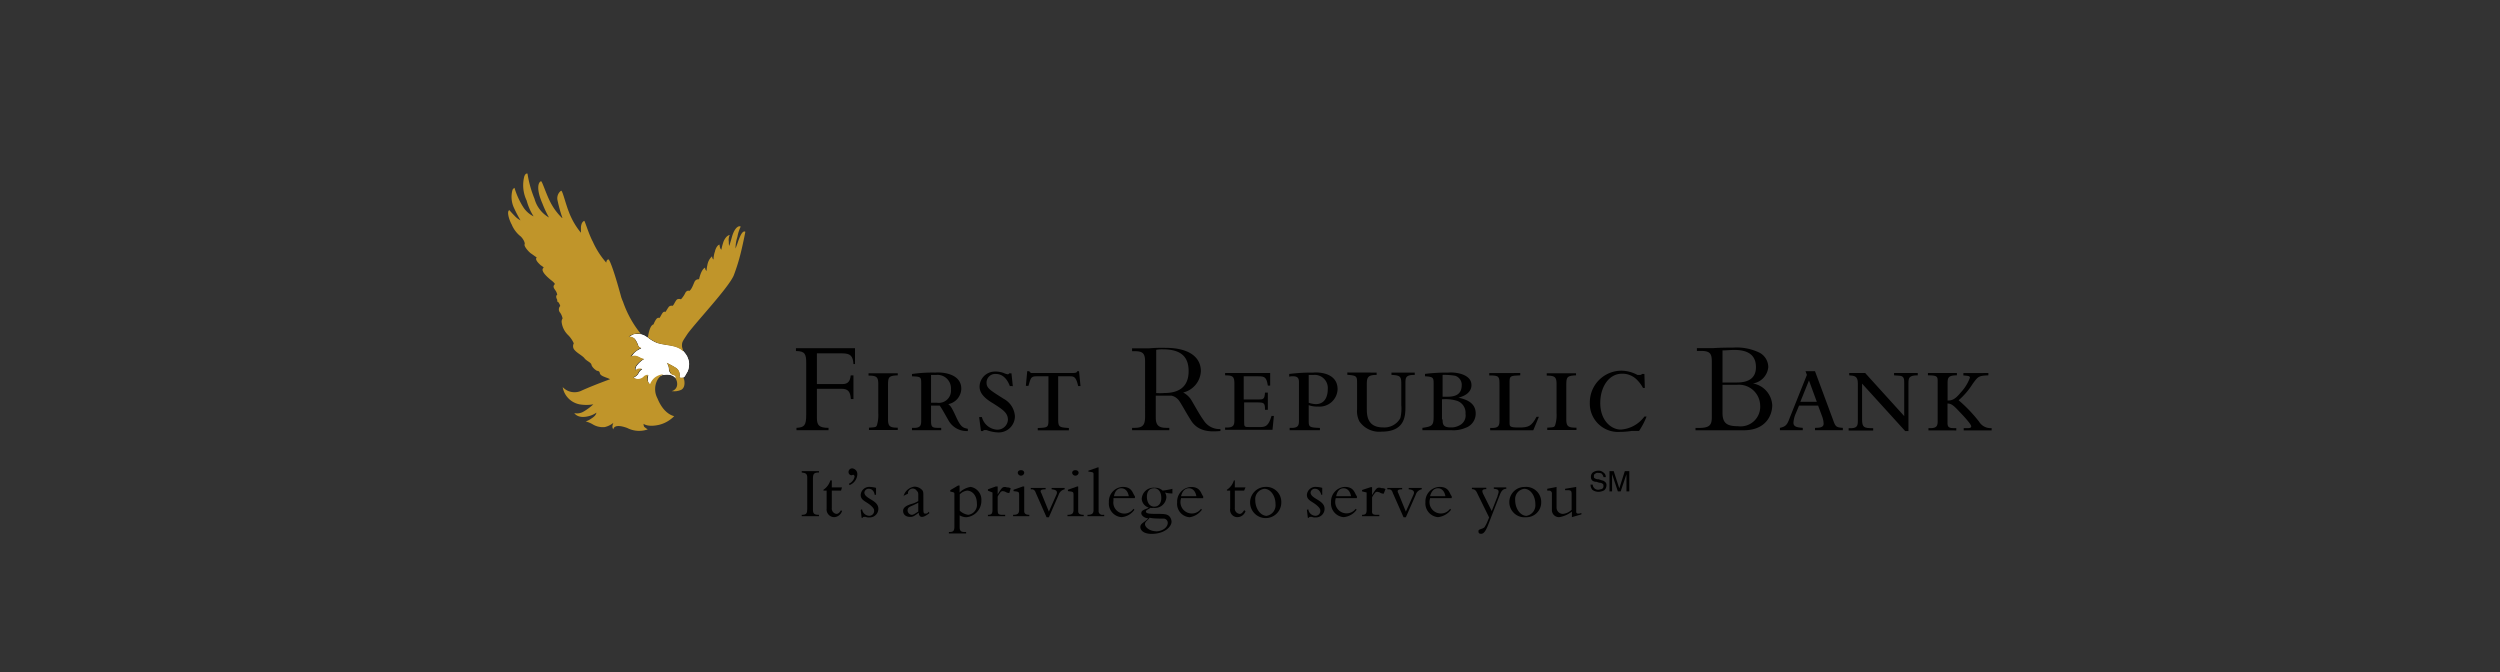 <svg id="Layer_1" data-name="Layer 1" xmlns="http://www.w3.org/2000/svg" viewBox="0 0 290 78"><rect x="0" y="0" width="290" height="78" fill="#333333" stroke="none"/><defs><style>.cls-1{fill:#fff;}.cls-1,.cls-2,.cls-3{fill-rule:evenodd;}.cls-3{fill:#c0952a;}</style></defs><path class="cls-1" d="M78.37,43.86a.23.23,0,0,0,0-.16c0-.16-.16-.11-.43-.27a.26.26,0,0,1-.16-.11c-.27-.26-.16-.53-.27-.86l-.16-.38a10.12,10.12,0,0,1,1,.54,1,1,0,0,1,.48,1.14.46.46,0,0,0,.6-.11c.1-.16.21-.38.32-.54a2.21,2.21,0,0,0,.16-1.19,4.25,4.25,0,0,0-.21-.59,3.47,3.47,0,0,0-.49-.65c-.81-.7-2-.54-3.07-.91a4.14,4.14,0,0,1-1-.6l-.44-.27-.32-.11a2.06,2.06,0,0,0-.86,0,2.52,2.52,0,0,0-.54.33.73.73,0,0,1,.7.21,2.46,2.46,0,0,1,.38.76.66.66,0,0,0,.37.32,3.48,3.48,0,0,0-.59.33,1.9,1.9,0,0,0-.59.7,1,1,0,0,1,.91,0,1.23,1.23,0,0,0,.6.21,2.88,2.88,0,0,0-.81.7.68.68,0,0,0-.16.71.35.35,0,0,1,.27-.22.65.65,0,0,1,.48,0,1.08,1.08,0,0,0-.48.54,1.2,1.2,0,0,1-.54.43s.11.16.48.16a1.08,1.08,0,0,0,.81-.27,1.34,1.34,0,0,1,.43-.21c-.27.86.22,1.13.22,1.13a2.12,2.12,0,0,1,.48-.7,1.8,1.8,0,0,1,1.08-.43,1.65,1.65,0,0,1,.7,0,1,1,0,0,1,.6.32Z"/><path class="cls-2" d="M99,46.29H98.7c-.06-.92-.38-1.19-1.08-1.19H94.76v3.35c0,.86.22,1.18,1.35,1.18v.27H92.39v-.27c.91-.05,1.13-.27,1.13-1.51v-6c0-1-.11-1.4-1.19-1.4v-.33h6.85v1.84H99c-.06-.92-.33-1.24-1.3-1.24H94.76v3.56h3c.59,0,.86-.33.92-1H99v2.7Z"/><path class="cls-2" d="M104.14,43.54c-1.13.05-1.13.22-1.13,1.35v3.72c0,.86.22,1,1.13,1v.27H100.8v-.27c.76-.05.81-.05.92-.27a4,4,0,0,0,.16-1.4V44.57c0-.81-.16-1-1.13-1v-.27h3.39v.27Z"/><path class="cls-2" d="M105.82,43.38a16.72,16.72,0,0,1,2.69-.16c.54-.06,3,0,3,1.88A1.87,1.87,0,0,1,110,46.88c.27.22.38.33.92,1.51s.81,1.24,1.35,1.35V50A2.41,2.41,0,0,1,110,48.72c-.16-.27-.81-1.46-1-1.67h-1v1.51c0,.86,0,1.07.75,1.07h.43v.27h-3.39v-.27c1,.06,1.07-.27,1.07-.86V44.4c0-.7-.1-.7-1.07-.75v-.27ZM108,46.72h.7a1.42,1.42,0,0,0,1.61-1.56,1.56,1.56,0,0,0-1.67-1.67c-.27,0-.48,0-.64,0v3.18Z"/><path class="cls-2" d="M117.41,44.78h-.27c-.32-.86-.86-1.4-1.62-1.4a1,1,0,0,0-1.08,1c0,.65.38.86,2,1.89a2.47,2.47,0,0,1,1.29,2,1.88,1.88,0,0,1-2,1.89,4.31,4.31,0,0,1-1.29-.27h-.22c-.1,0-.16,0-.16.11h-.27l-.21-1.62h.32a1.94,1.94,0,0,0,1.73,1.46,1.22,1.22,0,0,0,1.29-1.14c0-.81-.59-1.18-1.67-1.88-1.4-.81-1.62-1.46-1.62-2a1.78,1.78,0,0,1,1.78-1.72,2.78,2.78,0,0,1,1,.16,1.87,1.87,0,0,0,.49.16c.05,0,.1,0,.16-.11h.27l.16,1.51Z"/><path class="cls-2" d="M119.19,43.06h.21a.45.45,0,0,0,.22.21h4.69c.54,0,.59-.05.65-.21h.21l.17,1.72h-.27c-.27-1.13-.49-1.13-1.08-1.13h-1.24v5c0,.92.16.92,1.24,1v.27h-3.61v-.27c1.13-.05,1.24-.05,1.24-.91V43.65h-1.14c-.43,0-.59,0-.75.11s-.22.27-.43,1H119l.16-1.72Z"/><path class="cls-2" d="M144.32,46.34h1.62c.59,0,.75,0,.8-.8h.33v2h-.33c0-.8-.1-.86-.91-.86h-1.51v2.16c0,.7,0,.7.7.7h1.13c.7,0,1-.16,1.35-1.29h.27l-.16,1.61h-5.5v-.27c1,.06,1.08-.27,1.08-.86V44.46c0-.81-.22-.92-1.08-.92v-.27h5.23l0,1.46h-.27c-.16-1-.38-1.08-1.13-1.08h-1.67v2.69Z"/><path class="cls-2" d="M153.11,49.9H149.6v-.27c1,.06,1.08-.27,1.08-.86V44.4c0-.32,0-.75-.65-.75a1.28,1.28,0,0,0-.48.05v-.32a20.59,20.59,0,0,1,2.8-.16c.6-.06,2.81,0,2.81,1.94a2.09,2.09,0,0,1-2.27,2,2.82,2.82,0,0,1-1.08-.16v1.78c0,.76.06.81,1.3.86v.27Zm-1.3-3.18a2.9,2.9,0,0,0,.81.16c1.4,0,1.4-1.51,1.4-1.72a1.52,1.52,0,0,0-1.61-1.67c-.22,0-.49,0-.6,0v3.18Z"/><path class="cls-2" d="M159.69,43.22v.27c-1,0-1.14.27-1.14,1.08v2.75c0,.8,0,2.26,1.89,2.26a2.11,2.11,0,0,0,2-1.08,4.71,4.71,0,0,0,.11-1.51V44.73c0-1,0-1.19-1.14-1.24v-.27h2.7v.27c-1,0-1.08.27-1.08.91v2.75c0,1,0,2.92-2.75,2.92a2.79,2.79,0,0,1-2.59-1.19,2.62,2.62,0,0,1-.27-1.4v-3c0-.81,0-.92-1.13-1v-.27Z"/><path class="cls-2" d="M165.24,43.38a20.18,20.18,0,0,1,2.75-.16,4.25,4.25,0,0,1,1.51.16c.65.21,1.19.59,1.19,1.29,0,1-1.08,1.35-1.51,1.46h0c.7.16,2,.48,2,1.83A1.74,1.74,0,0,1,170,49.63a3.51,3.51,0,0,1-1.67.27H165v-.27c1.13-.16,1.3-.27,1.3-1.29V44.46c0-.65-.06-.76-1-.81v-.27Zm2.1,2.64h.54c.7,0,1.68-.11,1.68-1.35a1.09,1.09,0,0,0-.76-1.08,7.37,7.37,0,0,0-1.46-.1V46Zm0,2.64c0,.54.06.92.92.92a1.94,1.94,0,0,0,1-.22A1.27,1.27,0,0,0,170,48a1.46,1.46,0,0,0-1-1.51,4.64,4.64,0,0,0-1.73-.17v2.32Z"/><path class="cls-2" d="M176.35,43.27v.27c-1.13.05-1.24.05-1.24.76V49c0,.48,0,.59,1.08.59s1.45-.11,2.05-1.24h.27l-.65,1.56h-5v-.27c1,.06,1.08-.27,1.08-.86v-4.1c0-1,0-1.13-1.19-1.13v-.27Z"/><path class="cls-2" d="M182.82,43.54c-1.13.05-1.13.22-1.13,1.35v3.72c0,.86.21,1,1.18,1v.27h-3.39v-.27c.75-.05.81-.05.91-.27a3.8,3.8,0,0,0,.17-1.4V44.57c0-.81-.17-1-1.14-1v-.27h3.4v.27Z"/><path class="cls-2" d="M190.8,45h-.21a4.08,4.08,0,0,0-.76-1,2.36,2.36,0,0,0-1.67-.65c-1.56,0-2.53,1.57-2.53,3.4,0,2.05,1.29,3.08,2.37,3.08a3.7,3.7,0,0,0,2.75-1.51H191a8.46,8.46,0,0,1-.87,1.67h-.86a8.76,8.76,0,0,1-1.35.11,3.28,3.28,0,0,1-3.5-3.4A3.67,3.67,0,0,1,188.11,43a4,4,0,0,1,1.83.49c.05,0,.16,0,.27,0a.31.31,0,0,0,.27-.11h.27L190.8,45Z"/><path class="cls-2" d="M198.57,42c0-.86-.11-1.29-1.19-1.29h-.54v-.33c.43,0,1.46,0,1.94,0,.81-.06,2-.06,2.27-.06a6.09,6.09,0,0,1,3.07.6,1.91,1.91,0,0,1,1,1.67,2.11,2.11,0,0,1-1.78,1.89h0A2.71,2.71,0,0,1,205.58,47c0,1.24-.81,2.91-3.29,2.91h-5.61v-.27h.38c1.24,0,1.51-.32,1.51-1.24V42Zm1.24,2.37h1.67c1.46,0,2.21-.59,2.21-1.78s-.65-2-2.53-2c-.33,0-1,.06-1.35.06V44.4Zm0,3.51c0,1.18.48,1.56,1.78,1.56a2.28,2.28,0,0,0,2.59-2.42,2.46,2.46,0,0,0-2.7-2.38h-1.67v3.24Z"/><path class="cls-2" d="M210.54,43.06l2.1,5.66c.27.75.33.86,1.13.91v.27h-3.23v-.27c.54,0,1-.05,1-.48a2.6,2.6,0,0,0-.16-.81l-.48-1.29h-2.21l-.38.91a3.11,3.11,0,0,0-.27,1.08c0,.49.48.54,1.08.59v.27h-2.65v-.27c.76-.16.87-.43,1.19-1.29l1.94-4.85-.16-.43Zm-1.67,3.55h1.88l-.91-2.48-1,2.48Z"/><path class="cls-2" d="M216.36,43.27l4.53,5V44.46c0-.43,0-.81-.48-.87l-.7-.05v-.27h2.75v.27c-1,0-1.08.27-1.08.92V50H221l-5-5.5v4.1c0,1,.21,1.07,1.29,1.07v.27h-2.85v-.27c1,.06,1.07-.27,1.07-.86V44.46c0-.87-.43-.87-1-.92v-.27Z"/><path class="cls-2" d="M230.65,43.27v.27c-1.13.05-1.18.11-1.83,1a8.38,8.38,0,0,1-1.62,1.89,16.8,16.8,0,0,1,2.37,2.48,1.56,1.56,0,0,0,1.46.75v.27h-3.24v-.27c.49,0,.87.06.87-.21s-1.08-1.4-1.4-1.73c-.65-.7-.92-.91-1.35-.91v2.15c0,.38,0,.7.64.7h.38v.27H223.7v-.27c1,.06,1.07-.27,1.07-.86V44.3c0-.6,0-.76-1.13-.76v-.27H227v.27c-1,0-1.08.27-1.08.92v2c.43,0,.81-.05,1.51-.91a5.13,5.13,0,0,0,1.08-1.73c0-.22-.22-.22-.76-.27v-.27Z"/><path class="cls-2" d="M134.07,48.45c0,.91.38,1.18,1.24,1.18h.33v.27h-4.32v-.27h.27c.92,0,1.24-.27,1.24-1.29V41.92c0-.91-.27-1.18-1.18-1.18h-.33v-.33c.38,0,1.3,0,1.94,0a16.78,16.78,0,0,1,1.94-.06c2.81,0,4.1,1.14,4.1,2.7a2.67,2.67,0,0,1-2.05,2.48,2.56,2.56,0,0,1,.87.76c.37.59,1,1.78,1.51,2.48a2.16,2.16,0,0,0,1.94,1V50c-.86.06-2.43.22-3.35-1.13-.64-1-1.07-1.83-1.4-2.32a1.49,1.49,0,0,0-.91-.65h-1.84v2.54Zm0-2.86a6.37,6.37,0,0,0,1,0c1.67,0,2.81-.7,2.81-2.53,0-1.46-.65-2.54-3-2.54a3.25,3.25,0,0,0-.76.06v5Z"/><path class="cls-2" d="M95,59.88h-2v-.16c.54,0,.64-.16.64-.7V55.4c0-.43-.16-.54-.64-.59v-.16h2v.16c-.54,0-.7.11-.7.7v3.56c0,.49.1.65.7.65v.16Z"/><path class="cls-2" d="M97.67,56.54l-.11.37H96.49v2a.62.62,0,0,0,.54.7c.21,0,.37-.16.53-.43l.11.11a1,1,0,0,1-.91.7.89.89,0,0,1-.87-1V56.91h-.37v-.1a2,2,0,0,0,.8-1.08h.17v.81Z"/><path class="cls-2" d="M98.48,56.11a1.14,1.14,0,0,0,.65-.81c0-.11-.06-.22-.16-.22s-.11.05-.17.05a.36.36,0,0,1-.37-.37.42.42,0,0,1,.43-.43.66.66,0,0,1,.59.7,1.39,1.39,0,0,1-.91,1.24l-.06-.16Z"/><path class="cls-2" d="M100,59.07a.86.86,0,0,0,.81.76.56.56,0,0,0,.59-.54c0-.16,0-.27-.27-.54-.59-.6-1.29-.65-1.29-1.35a1,1,0,0,1,1.08-.92,3.51,3.51,0,0,1,.7.11v.81h-.16c-.06-.43-.33-.7-.65-.7a.49.49,0,0,0-.54.43c0,.75,1.62.86,1.62,1.89a1,1,0,0,1-1.08,1,.74.74,0,0,1-.38-.06c-.11,0-.16,0-.21,0s-.11,0-.16.11h-.11l-.11-.92Z"/><path class="cls-2" d="M104.84,57.56c0-.05,0-.05,0-.11a1.51,1.51,0,0,1,1.24-1,1.23,1.23,0,0,1,.92.43c.11.17.11.27.11.76v1.08c0,.7,0,.86.21.86s.22,0,.43-.22l.06.17c-.49.37-.7.43-.87.43-.32,0-.37-.38-.37-.49-.6.49-.76.49-1,.49-.49,0-.81-.27-.81-.7s.48-.65,1-.81a2.8,2.8,0,0,0,.76-.33v-.64c0-.27,0-.38-.17-.54a.56.56,0,0,0-.48-.27.59.59,0,0,0-.54.43s0,.11,0,.16l-.54.27Zm1.68.76c-.17.1-.33.16-.54.27-.49.21-.7.27-.7.64a.53.53,0,0,0,.48.49c.16,0,.27-.06.76-.38v-1Z"/><path class="cls-2" d="M111.32,61.17c0,.44.21.54.53.54h.22v.17h-2v-.17h.1c.43,0,.54-.16.54-.64V57.35c0-.17,0-.22-.21-.27l-.27-.06v-.16l.91-.54h.17v.81a2.37,2.37,0,0,1,1.29-.65,1.5,1.5,0,0,1,1.24,1.57A1.91,1.91,0,0,1,112.07,60a1.62,1.62,0,0,1-.75-.22v1.4Zm0-1.94a1.82,1.82,0,0,0,1,.49,1.17,1.17,0,0,0,1-1.3c0-1.07-.65-1.51-1.13-1.51a1.45,1.45,0,0,0-.86.44v1.88Z"/><path class="cls-2" d="M115.74,59.29c0,.32.11.43.54.43h.32v.16h-2v-.16c.43,0,.53-.16.53-.59v-2l-.53-.21v-.16l.91-.33h.22v.92h0c.43-.7.54-.86.81-.86a.67.67,0,0,1,.27.05c.1,0,.27,0,.43.11l-.16.54a.92.92,0,0,1-.49-.16,1.91,1.91,0,0,0-.27-.06.36.36,0,0,0-.32.22,1.7,1.7,0,0,0-.27.43v1.62Z"/><path class="cls-2" d="M118.81,59.29c0,.27.16.43.59.43v.16h-1.88v-.16c.54,0,.7-.16.7-.59V57.45c0-.37-.06-.37-.27-.43l-.38-.05v-.16l1.08-.38h.16v2.86Zm-.38-4.75c.22,0,.38.11.38.32a.38.38,0,0,1-.75,0c0-.21.16-.32.37-.32Z"/><path class="cls-2" d="M121.4,60l-1.24-2.81c-.11-.32-.22-.37-.38-.43l-.21,0v-.16h1.72v.16c-.54,0-.7.11-.48.48l.86,2.11.86-1.94c.16-.33.11-.6-.54-.65v-.16h1.51v.16a.93.93,0,0,0-.7.65L121.67,60Z"/><path class="cls-2" d="M125.07,59.29c0,.27.16.43.64.43v.16h-1.88v-.16c.54,0,.7-.16.7-.59V57.45c0-.37-.06-.37-.27-.43l-.38-.05v-.16l1.08-.38h.11v2.86Zm-.33-4.75c.22,0,.38.11.38.32a.38.38,0,0,1-.75,0c0-.21.16-.32.37-.32Z"/><path class="cls-2" d="M127.44,59.23a.43.43,0,0,0,.48.49h.17v.16h-1.94v-.16c.53,0,.7-.16.7-.54v-4.1c0-.22,0-.27-.22-.32l-.38-.06v-.1l1.08-.38h.11v5Z"/><path class="cls-2" d="M129.16,57.78v.32a1.28,1.28,0,0,0,2.32.92l.11.11a2,2,0,0,1-1.51.86,1.59,1.59,0,0,1-1.45-1.73,1.69,1.69,0,0,1,1.61-1.78c1.14,0,1.14.81,1.41,1.08v.22Zm1.78-.22c-.1-.59-.43-.92-.86-.92-.27,0-.7.11-.86.92Z"/><path class="cls-2" d="M136,57.24a3,3,0,0,1-.86-.11,1.11,1.11,0,0,1,.16.54,1.33,1.33,0,0,1-1.51,1.24,1,1,0,0,1-.37,0c-.11.16-.49.21-.49.43s.32.27,1.19.27,1.29,0,1.56.32a1,1,0,0,1,.22.59c0,.54-.76,1.41-2.32,1.41-.87,0-1.3-.38-1.3-.81s.54-.54.92-1c-.43,0-.81-.32-.81-.59,0-.43.59-.43.86-.65a1.14,1.14,0,0,1-.81-1,1.37,1.37,0,0,1,1.51-1.3,1.25,1.25,0,0,1,.92.33A8.48,8.48,0,0,0,136,56.7v.54Zm-2.15-.6c-.33,0-.81.17-.81,1,0,.48.21,1.13.86,1.13.49,0,.81-.38.81-1,0-.76-.38-1.14-.86-1.14Zm.21,5c.76,0,1.4-.44,1.4-1a.49.49,0,0,0-.54-.48c-.21,0-1.29,0-1.56-.11-.21.33-.54.43-.54.76s.54.81,1.24.81Z"/><path class="cls-2" d="M137,57.78c0,.1-.06.21-.06.32a1.32,1.32,0,0,0,2.38.92l.1.11A2.16,2.16,0,0,1,138,60a1.56,1.56,0,0,1-1.45-1.73,1.69,1.69,0,0,1,1.62-1.78c1.13,0,1.13.81,1.4,1.08v.22Zm1.78-.22c-.11-.59-.43-.92-.87-.92-.26,0-.7.11-.91.92Z"/><path class="cls-2" d="M144.48,56.54l-.16.37h-1.08v2a.62.62,0,0,0,.59.7c.16,0,.33-.16.49-.43l.16.11a1,1,0,0,1-.92.7.85.85,0,0,1-.86-1V56.91h-.38v-.1a1.94,1.94,0,0,0,.81-1.08h.11v.81Z"/><path class="cls-2" d="M146.8,56.48a1.74,1.74,0,0,1,1.83,1.78,1.81,1.81,0,1,1-1.83-1.78Zm.16,3.35a1.24,1.24,0,0,0,1-1.35c0-1-.6-1.78-1.3-1.78A1.21,1.21,0,0,0,145.61,58c0,1,.6,1.84,1.35,1.84Z"/><path class="cls-2" d="M151.76,59.07a.86.86,0,0,0,.81.76.56.56,0,0,0,.59-.54c0-.16,0-.27-.27-.54-.59-.6-1.29-.65-1.29-1.35a1,1,0,0,1,1.08-.92,2.93,2.93,0,0,1,.7.11v.81h-.11c-.11-.43-.38-.7-.7-.7a.49.49,0,0,0-.54.43c0,.75,1.62.86,1.62,1.89a1,1,0,0,1-1.08,1,.74.74,0,0,1-.38-.06c-.05,0-.16,0-.21,0s-.11,0-.17.11h-.1l-.11-.92Z"/><path class="cls-2" d="M154.94,57.78c0,.1-.05.21-.05.32a1.32,1.32,0,0,0,2.37.92l.11.11a2.08,2.08,0,0,1-1.51.86,1.6,1.6,0,0,1-1.46-1.73A1.7,1.7,0,0,1,156,56.48c1.13,0,1.13.81,1.4,1.08v.22Zm1.78-.22c-.11-.59-.43-.92-.86-.92-.27,0-.7.11-.86.92Z"/><path class="cls-2" d="M159.15,59.29c0,.32.11.43.54.43H160v.16h-2v-.16c.43,0,.53-.16.53-.59v-2L158,57v-.16l1-.33h.16v.92h0c.43-.7.54-.86.81-.86a.67.67,0,0,1,.27.05c.1,0,.27,0,.48.11l-.21.54a.92.92,0,0,1-.49-.16,1.91,1.91,0,0,0-.27-.06.36.36,0,0,0-.32.22,1.7,1.7,0,0,0-.27.43v1.62Z"/><path class="cls-2" d="M162.81,60l-1.24-2.81c-.1-.32-.21-.37-.37-.43l-.27,0v-.16h1.72v.16c-.48,0-.64.11-.43.48l.86,2.11.87-1.94c.16-.33.1-.6-.54-.65v-.16h1.51v.16a.91.91,0,0,0-.7.65L163.08,60Z"/><path class="cls-2" d="M165.89,57.78c0,.1-.06.21-.06.32a1.32,1.32,0,0,0,2.38.92l.11.11a2.2,2.2,0,0,1-1.51.86,1.6,1.6,0,0,1-1.46-1.73A1.69,1.69,0,0,1,167,56.48c1.13,0,1.13.81,1.4,1.08v.22Zm1.78-.22c-.11-.59-.43-.92-.86-.92-.27,0-.71.11-.92.92Z"/><path class="cls-2" d="M173.71,57.51c.27-.65.11-.76-.43-.81v-.16h1.45v.16c-.38,0-.59.27-.75.7L172.58,61c-.27.65-.49.92-.76.92s-.32-.11-.32-.33.48-.21.7-.43a5.14,5.14,0,0,0,.27-.49l.27-.64-1.35-2.75c-.16-.38-.32-.54-.65-.54v-.16h1.67v.16c-.48,0-.54.16-.37.54l1,2,.7-1.78Z"/><path class="cls-2" d="M176.94,56.48a1.75,1.75,0,0,1,1.84,1.78A1.72,1.72,0,0,1,177,60a1.76,1.76,0,1,1-.06-3.51Zm.16,3.35a1.24,1.24,0,0,0,1-1.35c0-1-.59-1.78-1.29-1.78A1.21,1.21,0,0,0,175.76,58c0,1,.59,1.84,1.34,1.84Z"/><path class="cls-2" d="M183.47,59.66l-1.13.33v-.65a3.18,3.18,0,0,1-1.46.65.82.82,0,0,1-.86-.86V57.29a.33.33,0,0,0-.27-.38l-.27,0V56.7l1.08-.22v2.38a.73.73,0,0,0,.75.75,1.65,1.65,0,0,0,1-.48V57.35c0-.38-.06-.44-.33-.49l-.43,0V56.7l1.29-.22v2.86c0,.22.11.27.44.22l.16-.06v.16Z"/><path class="cls-2" d="M184.49,56.21h.27a.51.51,0,0,0,.11.33.6.6,0,0,0,.54.27c.11,0,.22-.06.32-.06a.34.34,0,0,0,.27-.38c0-.1,0-.21-.11-.26a.56.56,0,0,0-.37-.11l-.33-.11a.79.79,0,0,1-.43-.11.49.49,0,0,1-.21-.43.63.63,0,0,1,.21-.54,1.11,1.11,0,0,1,.6-.21.84.84,0,0,1,.64.21.6.6,0,0,1,.27.54H186a.42.42,0,0,0-.11-.27c-.05-.16-.21-.22-.48-.22A.41.41,0,0,0,185,55c-.11,0-.11.16-.11.27s0,.16.11.21a.63.63,0,0,0,.43.11l.32.11c.16.05.27.05.38.16a.45.45,0,0,1,.22.43.77.77,0,0,1-.27.59,1.43,1.43,0,0,1-.65.17,1.19,1.19,0,0,1-.7-.22.87.87,0,0,1-.22-.65Z"/><path class="cls-2" d="M186.7,57V54.65h.49l.65,2,.64-2H189V57h-.33V55L188,57h-.33L187,55V57Z"/><path class="cls-1" d="M78.37,43.86a.23.23,0,0,0,0-.16c0-.16-.16-.11-.43-.27a.26.26,0,0,1-.16-.11c-.27-.26-.16-.53-.27-.86l-.16-.38a10.12,10.12,0,0,1,1,.54,1,1,0,0,1,.48,1.14.46.46,0,0,0,.6-.11c.1-.16.21-.38.32-.54a2.21,2.21,0,0,0,.16-1.19,4.25,4.25,0,0,0-.21-.59,3.47,3.47,0,0,0-.49-.65c-.81-.7-2-.54-3.07-.91a4.14,4.14,0,0,1-1-.6l-.44-.27-.32-.11a2.06,2.06,0,0,0-.86,0,2.52,2.52,0,0,0-.54.33.73.73,0,0,1,.7.21,2.46,2.46,0,0,1,.38.76.66.66,0,0,0,.37.32,3.48,3.48,0,0,0-.59.33,1.9,1.9,0,0,0-.59.7,1,1,0,0,1,.91,0,1.23,1.23,0,0,0,.6.21,2.88,2.88,0,0,0-.81.7.68.68,0,0,0-.16.71.35.35,0,0,1,.27-.22.65.65,0,0,1,.48,0,1.08,1.08,0,0,0-.48.54,1.2,1.2,0,0,1-.54.43s.11.16.48.16a1.08,1.08,0,0,0,.81-.27,1.34,1.34,0,0,1,.43-.21c-.27.86.22,1.13.22,1.13a2.12,2.12,0,0,1,.48-.7,1.8,1.8,0,0,1,1.08-.43,1.65,1.65,0,0,1,.7,0,1,1,0,0,1,.6.32Z"/><path class="cls-3" d="M77.83,43.27c-.27-.27-.16-.54-.33-.92s-.16-.27-.16-.27.38.17,1,.54a1,1,0,0,1,.48,1.14s0,.05.22.05.27-.05.21,0a.62.62,0,0,1,.11.22s.22.86-.32,1.18a2,2,0,0,1-1.13.16.81.81,0,0,0,.64-.75,1.2,1.2,0,0,0-.21-.76.18.18,0,0,0,0-.21c0-.16-.32-.06-.59-.38ZM64.72,35a1.34,1.34,0,0,1,.27.49.58.58,0,0,0,0,.8,1.81,1.81,0,0,1,.27.65.66.66,0,0,0-.1.49,2.48,2.48,0,0,0,.7,1.4,3.14,3.14,0,0,1,.7,1,.67.67,0,0,0,0,.65c.27.43,1,.76,1.24,1.08s.76.48.81.75.43.6.65.71a.29.29,0,0,1,.32.26c.06.38.81.49,1.19.71,0,0-1.78.64-3.24,1.29a1.88,1.88,0,0,1-2.26-.38,2.46,2.46,0,0,0,1.94,2,4.64,4.64,0,0,0,1.62,0,6.33,6.33,0,0,1-1.08.81,1.48,1.48,0,0,1-1.13.21s.37.65,1.56.38a2.72,2.72,0,0,0,1-.43s0,.32-.54.65a2.53,2.53,0,0,1-.7.37,2.91,2.91,0,0,1,.81.33,2.24,2.24,0,0,0,1.4.32,2.42,2.42,0,0,0,1-.49,1.64,1.64,0,0,0-.11.38.55.55,0,0,0,.11.38s0-.76,1.62-.16a3,3,0,0,0,2.37.16,2.64,2.64,0,0,1-.43-.32,1.11,1.11,0,0,1-.06-.33s.49.43,1.84.11a3.68,3.68,0,0,0,1.72-1s-1.18-.16-1.94-2.05a2.26,2.26,0,0,1,0-2.16,1.49,1.49,0,0,1,.7-.64,1.77,1.77,0,0,0-1.13.48,2,2,0,0,0-.43.65s-.49-.27-.27-1.08a.78.78,0,0,0-.43.16.93.93,0,0,1-.76.33.72.72,0,0,1-.48-.22.84.84,0,0,0,.54-.43,1.17,1.17,0,0,1,.43-.54,1.08,1.08,0,0,0-.43,0,.57.57,0,0,0-.33.22.74.74,0,0,1,.17-.65,2.38,2.38,0,0,1,.86-.7,2.72,2.72,0,0,1-.65-.27,1,1,0,0,0-.92,0,2.11,2.11,0,0,1,.65-.65,2.47,2.47,0,0,1,.59-.38.47.47,0,0,1-.37-.27,3.3,3.3,0,0,0-.38-.75.82.82,0,0,0-.7-.27,1.44,1.44,0,0,1,.54-.27,1.64,1.64,0,0,1,.86-.06A12.19,12.19,0,0,1,72.27,35a4.47,4.47,0,0,1-.21-.54c-1.13-4.15-1.46-4.37-1.46-4.37-.27,0-.27.38-.27.38a9.56,9.56,0,0,1-1.56-2.43c-.49-.91-.92-2.42-1-2.42-.22.1-.33.32-.38.7V27A8.47,8.47,0,0,1,66,24.61c-.43-1.08-.76-2.59-.92-2.48s-.48.43-.43,1a17,17,0,0,0,.59,2.15h-.05a7,7,0,0,1-1.29-1.72c-.54-1-1-2.54-1.14-2.54-.32.11-.59.87.16,2.59a12.74,12.74,0,0,0,.76,1.62A3.59,3.59,0,0,1,62,23.05a12.73,12.73,0,0,1-.81-2.91s-.21-.11-.37.32a4.11,4.11,0,0,0,.27,2.8,6.53,6.53,0,0,0,.81,1.84A3,3,0,0,1,60.68,24a9,9,0,0,1-1-2.21.62.62,0,0,0-.22.21,3,3,0,0,0,.16,2.11,13.87,13.87,0,0,0,.76,1.45,2.39,2.39,0,0,1-.7-.54c-.27-.27-.59-.64-.59-.64-.33.1-.06,1.08.27,1.67a3.41,3.41,0,0,0,1.07,1.4c.49.54.44.86.44.86-.17.22.53,1,.8,1.14l.6.43s-.38.16.48.91a1.07,1.07,0,0,1,.33.27s-.65.22.81,1.41c.43.32.48.48.48.48-.27.27-.16.43.11.81a1.35,1.35,0,0,1,.16.43s-.27.11,0,.59c0,.06,0,.17,0,.22Zm11.44,4.75c1,.37,2.26.21,3.07,1,0,0,0-.17-.11-.49-.05-.59.06-.65.65-1.56,1.13-1.51,4.74-5.34,5.34-6.74a22,22,0,0,0,.81-2.59c.32-1.3.54-2.48.54-2.48-.33-.22-.65.54-.92,1.35-.11.32-.22.59-.22.59a4.27,4.27,0,0,1,.22-1.35,4.47,4.47,0,0,1,.38-1.19c-.22-.16-.7.11-1,1.14-.16.59-.32,1.08-.32,1.08s-.06,0-.06-.49a1.32,1.32,0,0,1,.11-.76s-.37,0-.7.71a5.7,5.7,0,0,0-.27,1c-.21-.16-.21-.59-.21-.59-.17,0-.44.32-.54.81a2.76,2.76,0,0,0-.16.91c-.17-.1-.17-.37-.17-.37a1.74,1.74,0,0,0-.54,1,3.92,3.92,0,0,0-.1.7.5.5,0,0,1-.17-.38c-.27.11-.53.59-.7,1.35a.5.5,0,0,0-.48.21c-.16.27-.33.92-.65,1.14-.21-.11-.38.1-.43.16a3,3,0,0,1-.54.81.59.59,0,0,0-.43,0c-.22.16-.38.65-.54.76a.44.44,0,0,0-.43.1,6.28,6.28,0,0,0-.38.6c-.16-.06-.27,0-.38.16s-.21.38-.32.54c-.22-.06-.32.05-.43.21a2.69,2.69,0,0,0-.27.54c-.49.11-.65,1.51-.65,1.51a5.74,5.74,0,0,0,1,.6Z"/></svg>